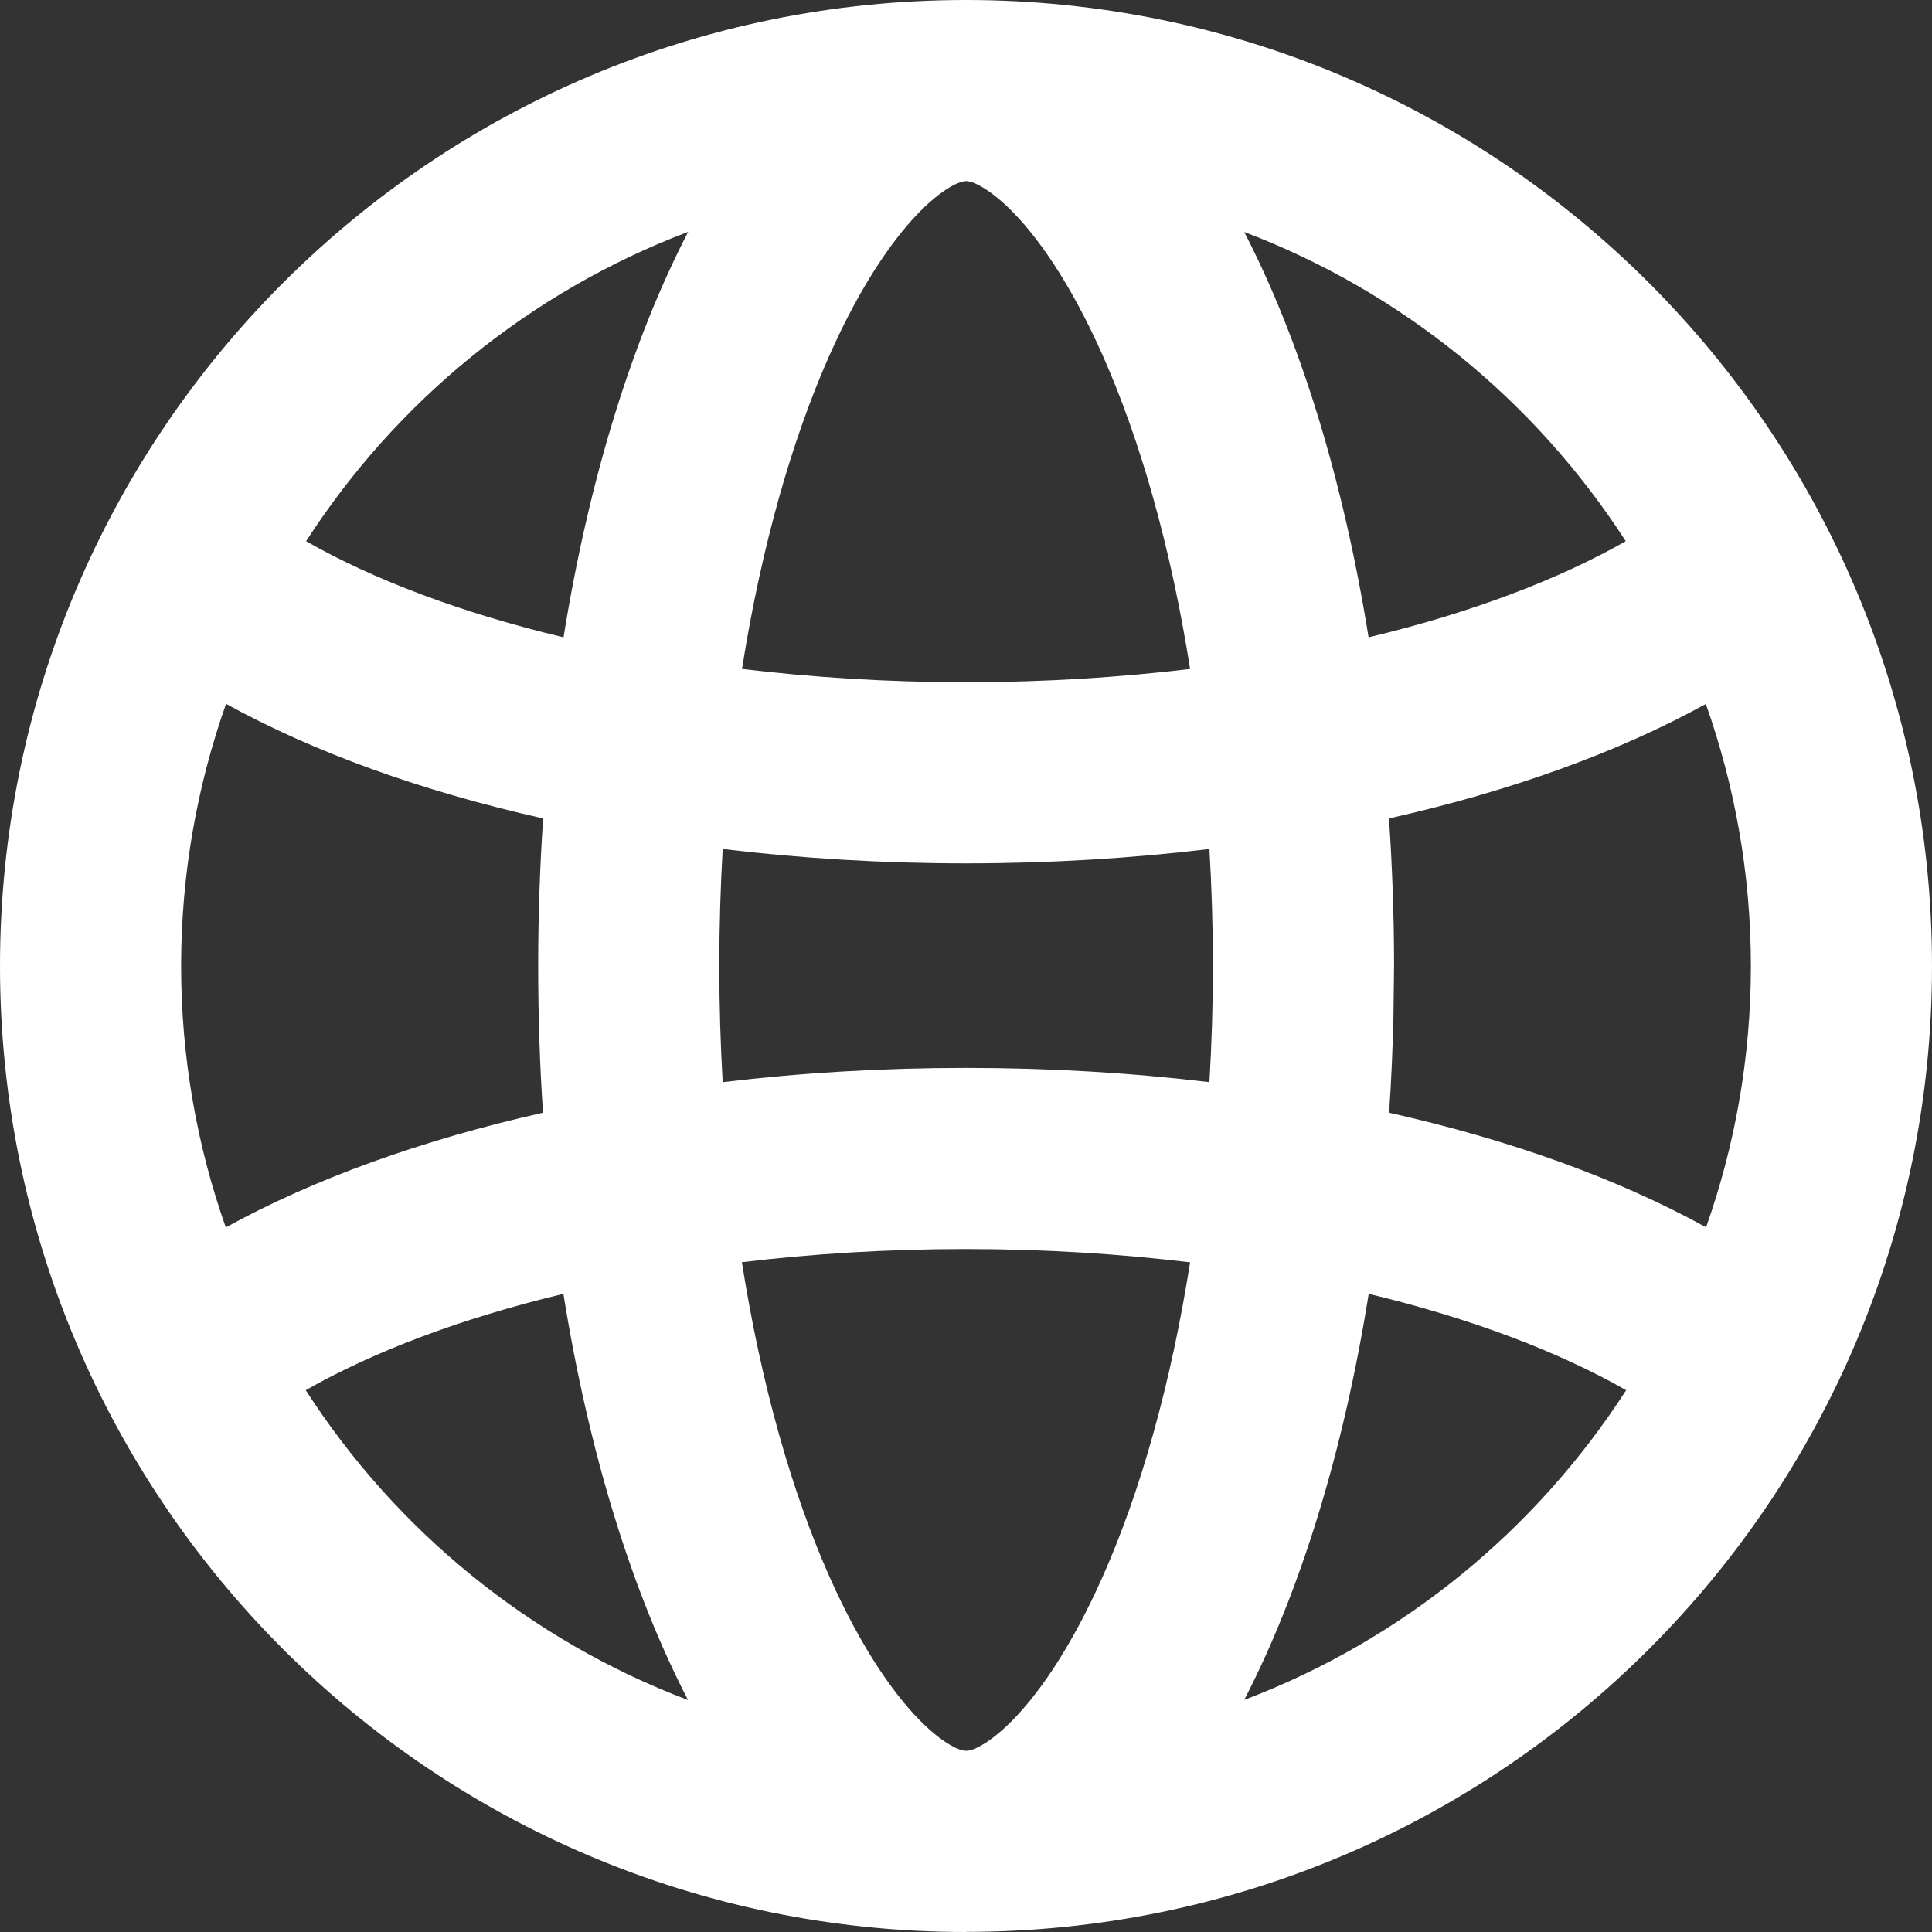 <svg width="16" height="16" viewBox="0 0 16 16" fill="none" xmlns="http://www.w3.org/2000/svg">
<rect x="0" y="0" width="16" height="16" fill="#333333" stroke="none"/>
<path fill-rule="evenodd" clip-rule="evenodd" d="M8 0C12.418 0 16 3.582 16 8C16 12.418 12.419 15.998 8.001 15.999L8 16C3.582 16 0 12.418 0 8C0 3.582 3.582 0 8 0ZM8 10.344C7.35 10.344 6.728 10.383 6.144 10.453C6.304 11.468 6.557 12.352 6.866 13.05C7.136 13.659 7.419 14.059 7.657 14.286C7.772 14.396 7.861 14.45 7.916 14.476C7.965 14.498 7.99 14.499 8 14.499C8.01 14.499 8.036 14.499 8.086 14.476C8.141 14.45 8.23 14.396 8.345 14.286C8.583 14.059 8.865 13.659 9.135 13.05C9.444 12.353 9.696 11.468 9.856 10.454C9.272 10.384 8.65 10.344 8 10.344ZM4.666 10.715C3.814 10.919 3.088 11.196 2.532 11.513C3.28 12.675 4.388 13.583 5.698 14.079C5.236 13.187 4.876 12.031 4.666 10.715ZM11.335 10.715C11.125 12.031 10.765 13.186 10.304 14.078C11.613 13.582 12.719 12.674 13.467 11.513C12.911 11.196 12.187 10.919 11.335 10.715ZM1.872 5.829C1.632 6.508 1.5 7.239 1.5 8C1.5 8.759 1.631 9.488 1.87 10.165C2.601 9.762 3.497 9.44 4.497 9.215C4.47 8.819 4.457 8.413 4.457 8C4.457 7.585 4.471 7.177 4.498 6.778C3.498 6.554 2.603 6.232 1.872 5.829ZM14.127 5.83C13.397 6.233 12.502 6.554 11.503 6.778C11.53 7.177 11.545 7.585 11.545 8L11.54 8.412C11.534 8.683 11.522 8.951 11.504 9.215C12.504 9.439 13.399 9.761 14.129 10.164C14.368 9.487 14.5 8.759 14.5 8C14.5 7.239 14.367 6.509 14.127 5.83ZM10.016 7.031C9.366 7.109 8.69 7.15 8 7.15C7.31 7.15 6.634 7.109 5.985 7.031C5.967 7.346 5.957 7.67 5.957 8C5.957 8.328 5.967 8.649 5.985 8.962C6.634 8.884 7.31 8.844 8 8.844C8.69 8.844 9.366 8.884 10.016 8.962C10.034 8.649 10.045 8.328 10.045 8C10.045 7.67 10.034 7.346 10.016 7.031ZM8.001 1.5C7.992 1.5 7.966 1.501 7.916 1.524C7.861 1.55 7.772 1.604 7.657 1.714C7.419 1.941 7.136 2.341 6.866 2.95C6.558 3.646 6.305 4.528 6.145 5.54C6.729 5.61 7.351 5.65 8 5.65C8.65 5.65 9.272 5.61 9.856 5.54C9.696 4.528 9.443 3.646 9.135 2.95C8.865 2.341 8.583 1.941 8.345 1.714C8.23 1.604 8.141 1.55 8.086 1.524C8.036 1.501 8.011 1.5 8.001 1.5ZM5.699 1.92C4.39 2.416 3.283 3.322 2.535 4.482C3.091 4.799 3.816 5.075 4.667 5.278C4.878 3.964 5.238 2.811 5.699 1.92ZM10.304 1.921C10.765 2.812 11.123 3.965 11.334 5.278C12.185 5.075 12.908 4.798 13.464 4.482C12.716 3.323 11.612 2.417 10.304 1.921Z" fill="white"/>
</svg>
